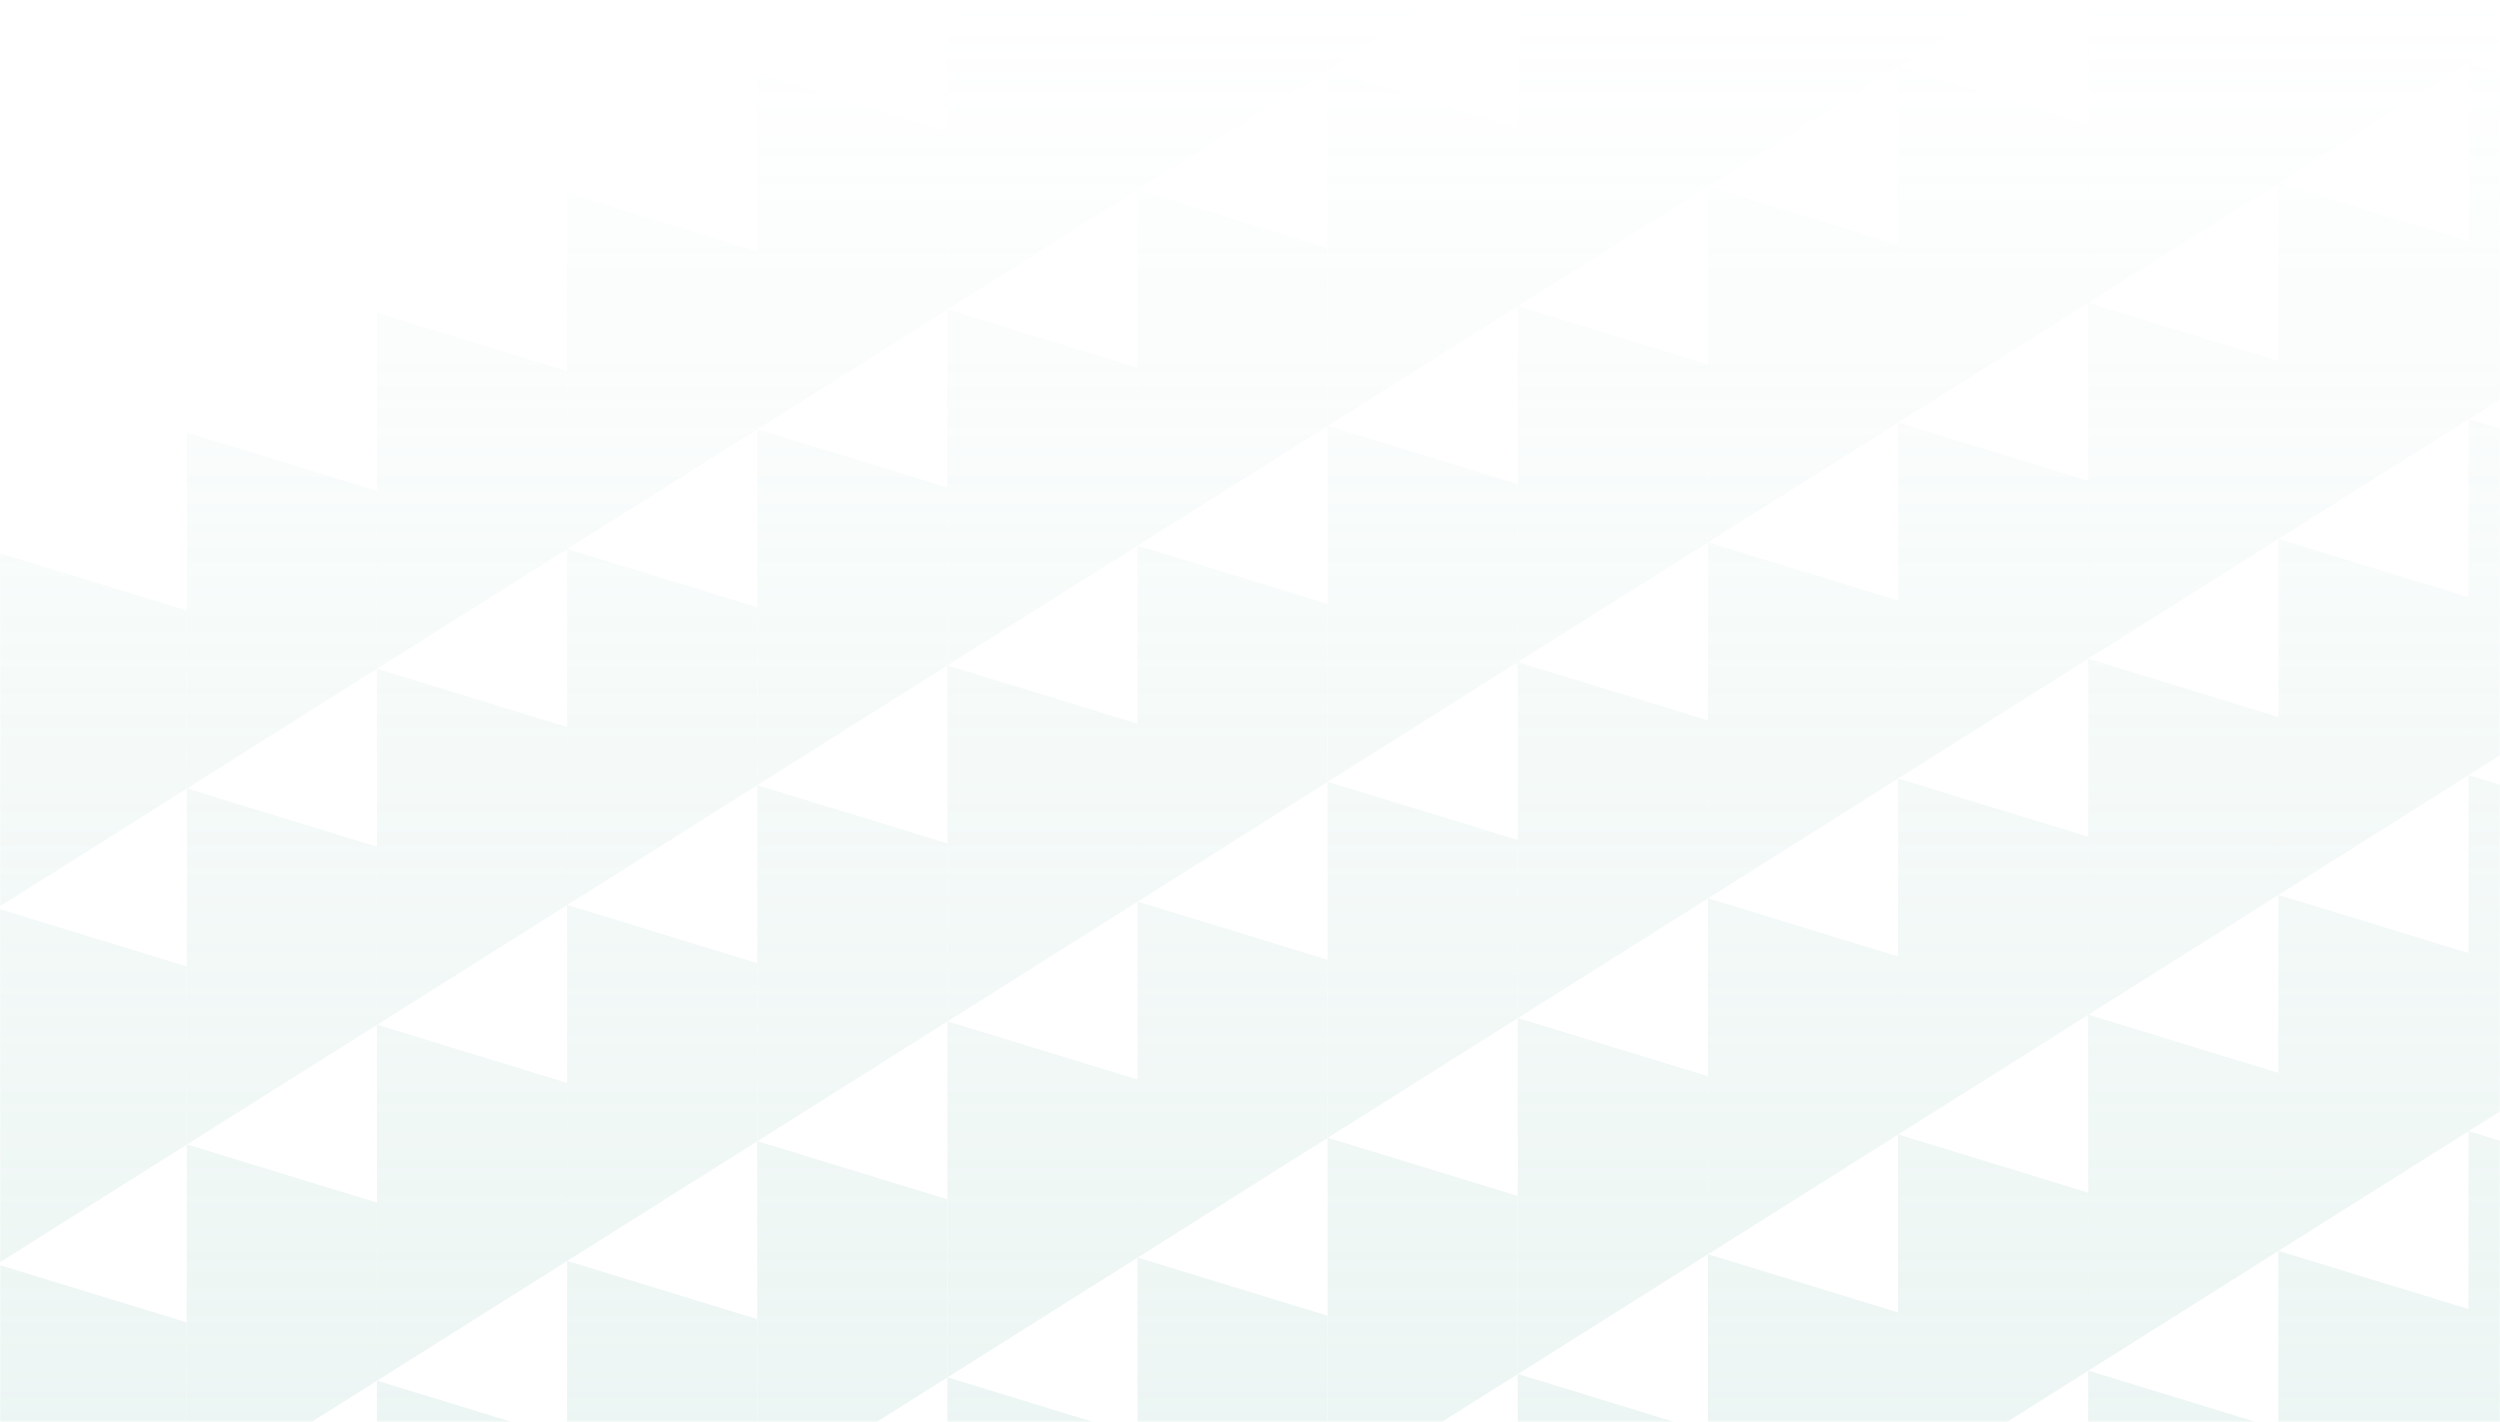 <svg width="1440" height="819" fill="none" xmlns="http://www.w3.org/2000/svg"><g opacity=".3" clip-path="url('#clip0_4114_3002')"><mask id="mask0_4114_3002" style="mask-type:alpha" maskUnits="userSpaceOnUse" x="0" y="-820" width="1440" height="1639"><path fill="url('#paint0_linear_4114_3002')" fill-opacity=".8" d="M0-820h1440V819H0z"/></mask><g mask="url('#mask0_4114_3002')" fill-rule="evenodd" clip-rule="evenodd" fill="#B0D8CE"><path d="m107.603 454.24-109.52 68.988V318.107c18.254 5.591 36.53 11.19 54.77 16.774l54.743 16.766c.007 34.205.007 68.417.007 102.593Z"/><path d="m217.122 385.25-109.52 68.988V249.117c18.254 5.591 36.531 11.19 54.771 16.774l54.742 16.766c.007 34.205.007 68.417.007 102.593Z"/><path d="m326.639 316.297-109.521 68.988V180.163c18.255 5.591 36.531 11.19 54.771 16.774l54.743 16.767c.007 34.205.007 68.417.007 102.593ZM436.161 247.307 326.64 316.295V111.173c18.254 5.592 36.531 11.19 54.771 16.774l54.742 16.767c.008 34.205.008 68.417.008 102.593Z"/><path d="M545.681 178.316 436.16 247.304V42.183c18.255 5.591 36.531 11.19 54.772 16.774l54.742 16.766c.007 34.205.007 68.417.007 102.593Z"/><path d="M655.201 109.326 545.68 178.314V-26.807c18.255 5.59 36.531 11.19 54.771 16.773l54.743 16.767c.007 34.205.007 68.417.007 102.593ZM764.723 40.336l-109.521 68.988V-95.797c18.255 5.59 36.531 11.19 54.771 16.773l54.743 16.767c.007 34.205.007 68.417.007 102.593Z"/><path d="M874.243-28.654 764.722 40.333V-164.787c18.255 5.591 36.531 11.19 54.771 16.774l54.743 16.767c.007 34.205.007 68.417.007 102.593ZM107.603 659.269l-109.52 68.988V523.136c18.254 5.591 36.53 11.19 54.77 16.774l54.743 16.766c.007 34.205.007 68.417.007 102.593Z"/><path d="m217.122 590.279-109.52 68.988V454.146c18.254 5.591 36.531 11.19 54.771 16.774l54.742 16.766c.007 34.205.007 68.417.007 102.593Z"/><path d="m326.639 521.326-109.521 68.988V385.192c18.255 5.592 36.531 11.19 54.771 16.774l54.743 16.767c.007 34.205.007 68.417.007 102.593ZM436.161 452.336 326.64 521.324V316.203c18.254 5.591 36.531 11.19 54.771 16.774l54.742 16.766c.008 34.205.008 68.417.008 102.593Z"/><path d="M545.681 383.346 436.16 452.334V247.212c18.255 5.591 36.531 11.19 54.772 16.774l54.742 16.767c.007 34.204.007 68.417.007 102.593Z"/><path d="M655.201 314.355 545.68 383.343V178.222c18.255 5.591 36.531 11.189 54.771 16.773l54.743 16.767c.007 34.205.007 68.417.007 102.593ZM764.723 245.365l-109.521 68.988V109.231c18.255 5.592 36.531 11.19 54.771 16.774l54.743 16.767c.007 34.205.007 68.417.007 102.593Z"/><path d="m874.243 176.375-109.521 68.988V40.242c18.255 5.591 36.531 11.19 54.771 16.774l54.743 16.766c.007 34.205.007 68.417.007 102.593Z"/><path d="m983.759 107.422-109.521 68.987v-205.12c18.255 5.59 36.531 11.189 54.771 16.773l54.743 16.766c.007 34.205.007 68.418.007 102.594Z"/><path d="M1093.28 38.431 983.758 107.42V-97.702c18.252 5.591 36.532 11.19 54.772 16.774l54.74 16.766c.01 34.205.01 68.417.01 102.593ZM1202.8-30.558l-109.52 68.987V-166.691c18.25 5.591 36.53 11.19 54.77 16.774l54.74 16.766c.01 34.205.01 68.418.01 102.594ZM107.603 864.299l-109.52 68.987V728.165c18.254 5.591 36.53 11.19 54.77 16.774l54.743 16.766c.007 34.205.007 68.418.007 102.594Z"/><path d="m217.122 795.309-109.52 68.988V659.175c18.254 5.591 36.531 11.19 54.771 16.774l54.742 16.767c.007 34.205.007 68.417.007 102.593Z"/><path d="m326.639 726.355-109.521 68.988V590.221c18.255 5.592 36.531 11.19 54.771 16.774l54.743 16.767c.007 34.205.007 68.417.007 102.593ZM436.161 657.365 326.64 726.353V521.232c18.254 5.591 36.531 11.19 54.771 16.774l54.742 16.766c.008 34.205.008 68.417.008 102.593Z"/><path d="M545.681 588.375 436.16 657.363V452.242c18.255 5.591 36.531 11.189 54.772 16.773l54.742 16.767c.007 34.205.007 68.417.007 102.593Z"/><path d="M655.201 519.384 545.68 588.372V383.251c18.255 5.591 36.531 11.189 54.771 16.773l54.743 16.767c.007 34.205.007 68.417.007 102.593ZM764.723 450.394l-109.521 68.988V314.26c18.255 5.592 36.531 11.19 54.771 16.774l54.743 16.767c.007 34.205.007 68.417.007 102.593Z"/><path d="m874.243 381.404-109.521 68.988V245.271c18.255 5.591 36.531 11.189 54.771 16.773l54.743 16.767c.007 34.205.007 68.417.007 102.593Z"/><path d="m983.759 312.451-109.521 68.988V176.317c18.255 5.592 36.531 11.19 54.771 16.774l54.743 16.767c.007 34.205.007 68.417.007 102.593Z"/><path d="m1093.28 243.461-109.522 68.987V107.327c18.252 5.591 36.532 11.19 54.772 16.774l54.74 16.766c.01 34.205.01 68.418.01 102.594ZM1202.8 174.471l-109.52 68.987V38.337c18.25 5.591 36.53 11.19 54.77 16.774l54.74 16.766c.01 34.205.01 68.418.01 102.594ZM1312.32 105.48l-109.52 68.988V-30.653c18.25 5.59 36.53 11.19 54.77 16.773l54.74 16.767c.01 34.205.01 68.417.01 102.593ZM1421.84 36.49l-109.52 68.988V-99.643c18.26 5.59 36.53 11.19 54.77 16.773 18.24 5.584 36.51 11.183 54.74 16.767.01 34.205.01 68.417.01 102.593ZM1531.36-32.5l-109.52 68.988v-205.122c18.25 5.592 36.53 11.19 54.77 16.774l54.74 16.767c.01 34.205.01 68.417.01 102.593ZM326.639 931.384l-109.521 68.986V795.25c18.255 5.592 36.531 11.19 54.771 16.774l54.743 16.767c.007 34.205.007 68.417.007 102.593ZM436.161 862.394 326.64 931.382V726.261c18.254 5.591 36.531 11.19 54.771 16.774l54.742 16.766c.008 34.205.008 68.417.008 102.593Z"/><path d="M545.681 793.404 436.16 862.392V657.271c18.255 5.591 36.531 11.189 54.772 16.773l54.742 16.767c.007 34.205.007 68.417.007 102.593Z"/><path d="M655.201 724.413 545.68 793.401V588.28c18.255 5.591 36.531 11.19 54.771 16.774l54.743 16.766c.007 34.205.007 68.417.007 102.593ZM764.723 655.423l-109.521 68.988V519.29c18.255 5.591 36.531 11.19 54.771 16.774l54.743 16.766c.007 34.205.007 68.417.007 102.593Z"/><path d="m874.243 586.434-109.521 68.987V450.3c18.255 5.591 36.531 11.19 54.771 16.774l54.743 16.766c.007 34.205.007 68.417.007 102.594Z"/><path d="m983.759 517.48-109.521 68.988V381.346c18.255 5.592 36.531 11.19 54.771 16.774l54.743 16.767c.007 34.205.007 68.417.007 102.593Z"/><path d="m1093.28 448.49-109.522 68.988V312.356c18.252 5.592 36.532 11.19 54.772 16.774l54.74 16.767c.01 34.205.01 68.417.01 102.593ZM1202.8 379.5l-109.52 68.988V243.366c18.25 5.591 36.53 11.19 54.77 16.774l54.74 16.767c.01 34.205.01 68.417.01 102.593ZM1312.32 310.509l-109.52 68.988V174.376c18.25 5.591 36.53 11.19 54.77 16.774l54.74 16.766c.01 34.205.01 68.417.01 102.593ZM1421.84 241.519l-109.52 68.988V105.385c18.26 5.592 36.53 11.19 54.77 16.774 18.24 5.584 36.51 11.183 54.74 16.767.01 34.205.01 68.417.01 102.593ZM1531.36 172.529l-109.52 68.988V36.396c18.25 5.59 36.53 11.19 54.77 16.773l54.74 16.767c.01 34.205.01 68.417.01 102.593ZM655.201 929.442 545.68 998.43V793.309c18.255 5.591 36.531 11.19 54.771 16.774l54.743 16.766c.007 34.205.007 68.417.007 102.593ZM764.723 860.452 655.202 929.44V724.319c18.255 5.591 36.531 11.19 54.771 16.774l54.743 16.766c.007 34.205.007 68.417.007 102.593Z"/><path d="M874.243 791.462 764.722 860.45V655.329c18.255 5.591 36.531 11.19 54.771 16.774l54.743 16.766c.007 34.205.007 68.417.007 102.593Z"/><path d="m983.759 722.509-109.521 68.988V586.375c18.255 5.592 36.531 11.19 54.771 16.774l54.743 16.767c.007 34.205.007 68.417.007 102.593Z"/><path d="m1093.28 653.519-109.522 68.988V517.385c18.252 5.592 36.532 11.19 54.772 16.774l54.74 16.767c.01 34.205.01 68.417.01 102.593ZM1202.8 584.529l-109.52 68.988V448.395c18.25 5.592 36.53 11.19 54.77 16.774l54.74 16.767c.01 34.205.01 68.417.01 102.593ZM1312.32 515.538l-109.52 68.988V379.405c18.25 5.591 36.53 11.19 54.77 16.774l54.74 16.766c.01 34.205.01 68.417.01 102.593ZM1421.84 446.548l-109.52 68.988V310.415c18.26 5.591 36.53 11.189 54.77 16.774 18.24 5.584 36.51 11.182 54.74 16.766.01 34.205.01 68.417.01 102.593ZM1531.36 377.558l-109.52 68.988V241.425c18.25 5.591 36.53 11.189 54.77 16.773l54.74 16.767c.01 34.205.01 68.417.01 102.593ZM983.759 927.538l-109.521 68.988V791.405c18.255 5.591 36.531 11.19 54.771 16.774l54.743 16.766c.007 34.205.007 68.417.007 102.593Z"/><path d="m1093.28 858.548-109.522 68.988V722.415c18.252 5.591 36.532 11.189 54.772 16.773l54.74 16.767c.01 34.205.01 68.417.01 102.593ZM1202.8 789.558l-109.52 68.988V653.425c18.25 5.591 36.53 11.189 54.77 16.773l54.74 16.767c.01 34.205.01 68.417.01 102.593ZM1312.32 720.567l-109.52 68.988V584.434c18.25 5.591 36.53 11.19 54.77 16.774l54.74 16.766c.01 34.205.01 68.417.01 102.593ZM1421.84 651.577l-109.52 68.988V515.444c18.26 5.591 36.53 11.19 54.77 16.774 18.24 5.584 36.51 11.182 54.74 16.766.01 34.205.01 68.417.01 102.593ZM1531.36 582.587l-109.52 68.988V446.454c18.25 5.591 36.53 11.19 54.77 16.774l54.74 16.766c.01 34.205.01 68.417.01 102.593Z"/><path d="m1312.32 925.597-109.52 68.988V789.463c18.25 5.591 36.53 11.19 54.77 16.774 18.23 5.584 36.51 11.182 54.74 16.767.01 34.204.01 68.417.01 102.593ZM1421.84 856.607l-109.52 68.988V720.473c18.26 5.591 36.53 11.19 54.77 16.774 18.24 5.584 36.51 11.182 54.74 16.767.01 34.204.01 68.417.01 102.593ZM1531.36 787.616l-109.52 68.988V651.483c18.25 5.591 36.53 11.19 54.77 16.774l54.74 16.766c.01 34.205.01 68.417.01 102.593Z"/></g></g><defs><linearGradient id="paint0_linear_4114_3002" x1="720" y1="-1" x2="720" y2="819" gradientUnits="userSpaceOnUse"><stop stop-color="#050505" stop-opacity="0"/><stop offset="1" stop-color="#050505"/></linearGradient><clipPath id="clip0_4114_3002"><path fill="#fff" d="M0 0h1440v819H0z"/></clipPath></defs></svg>